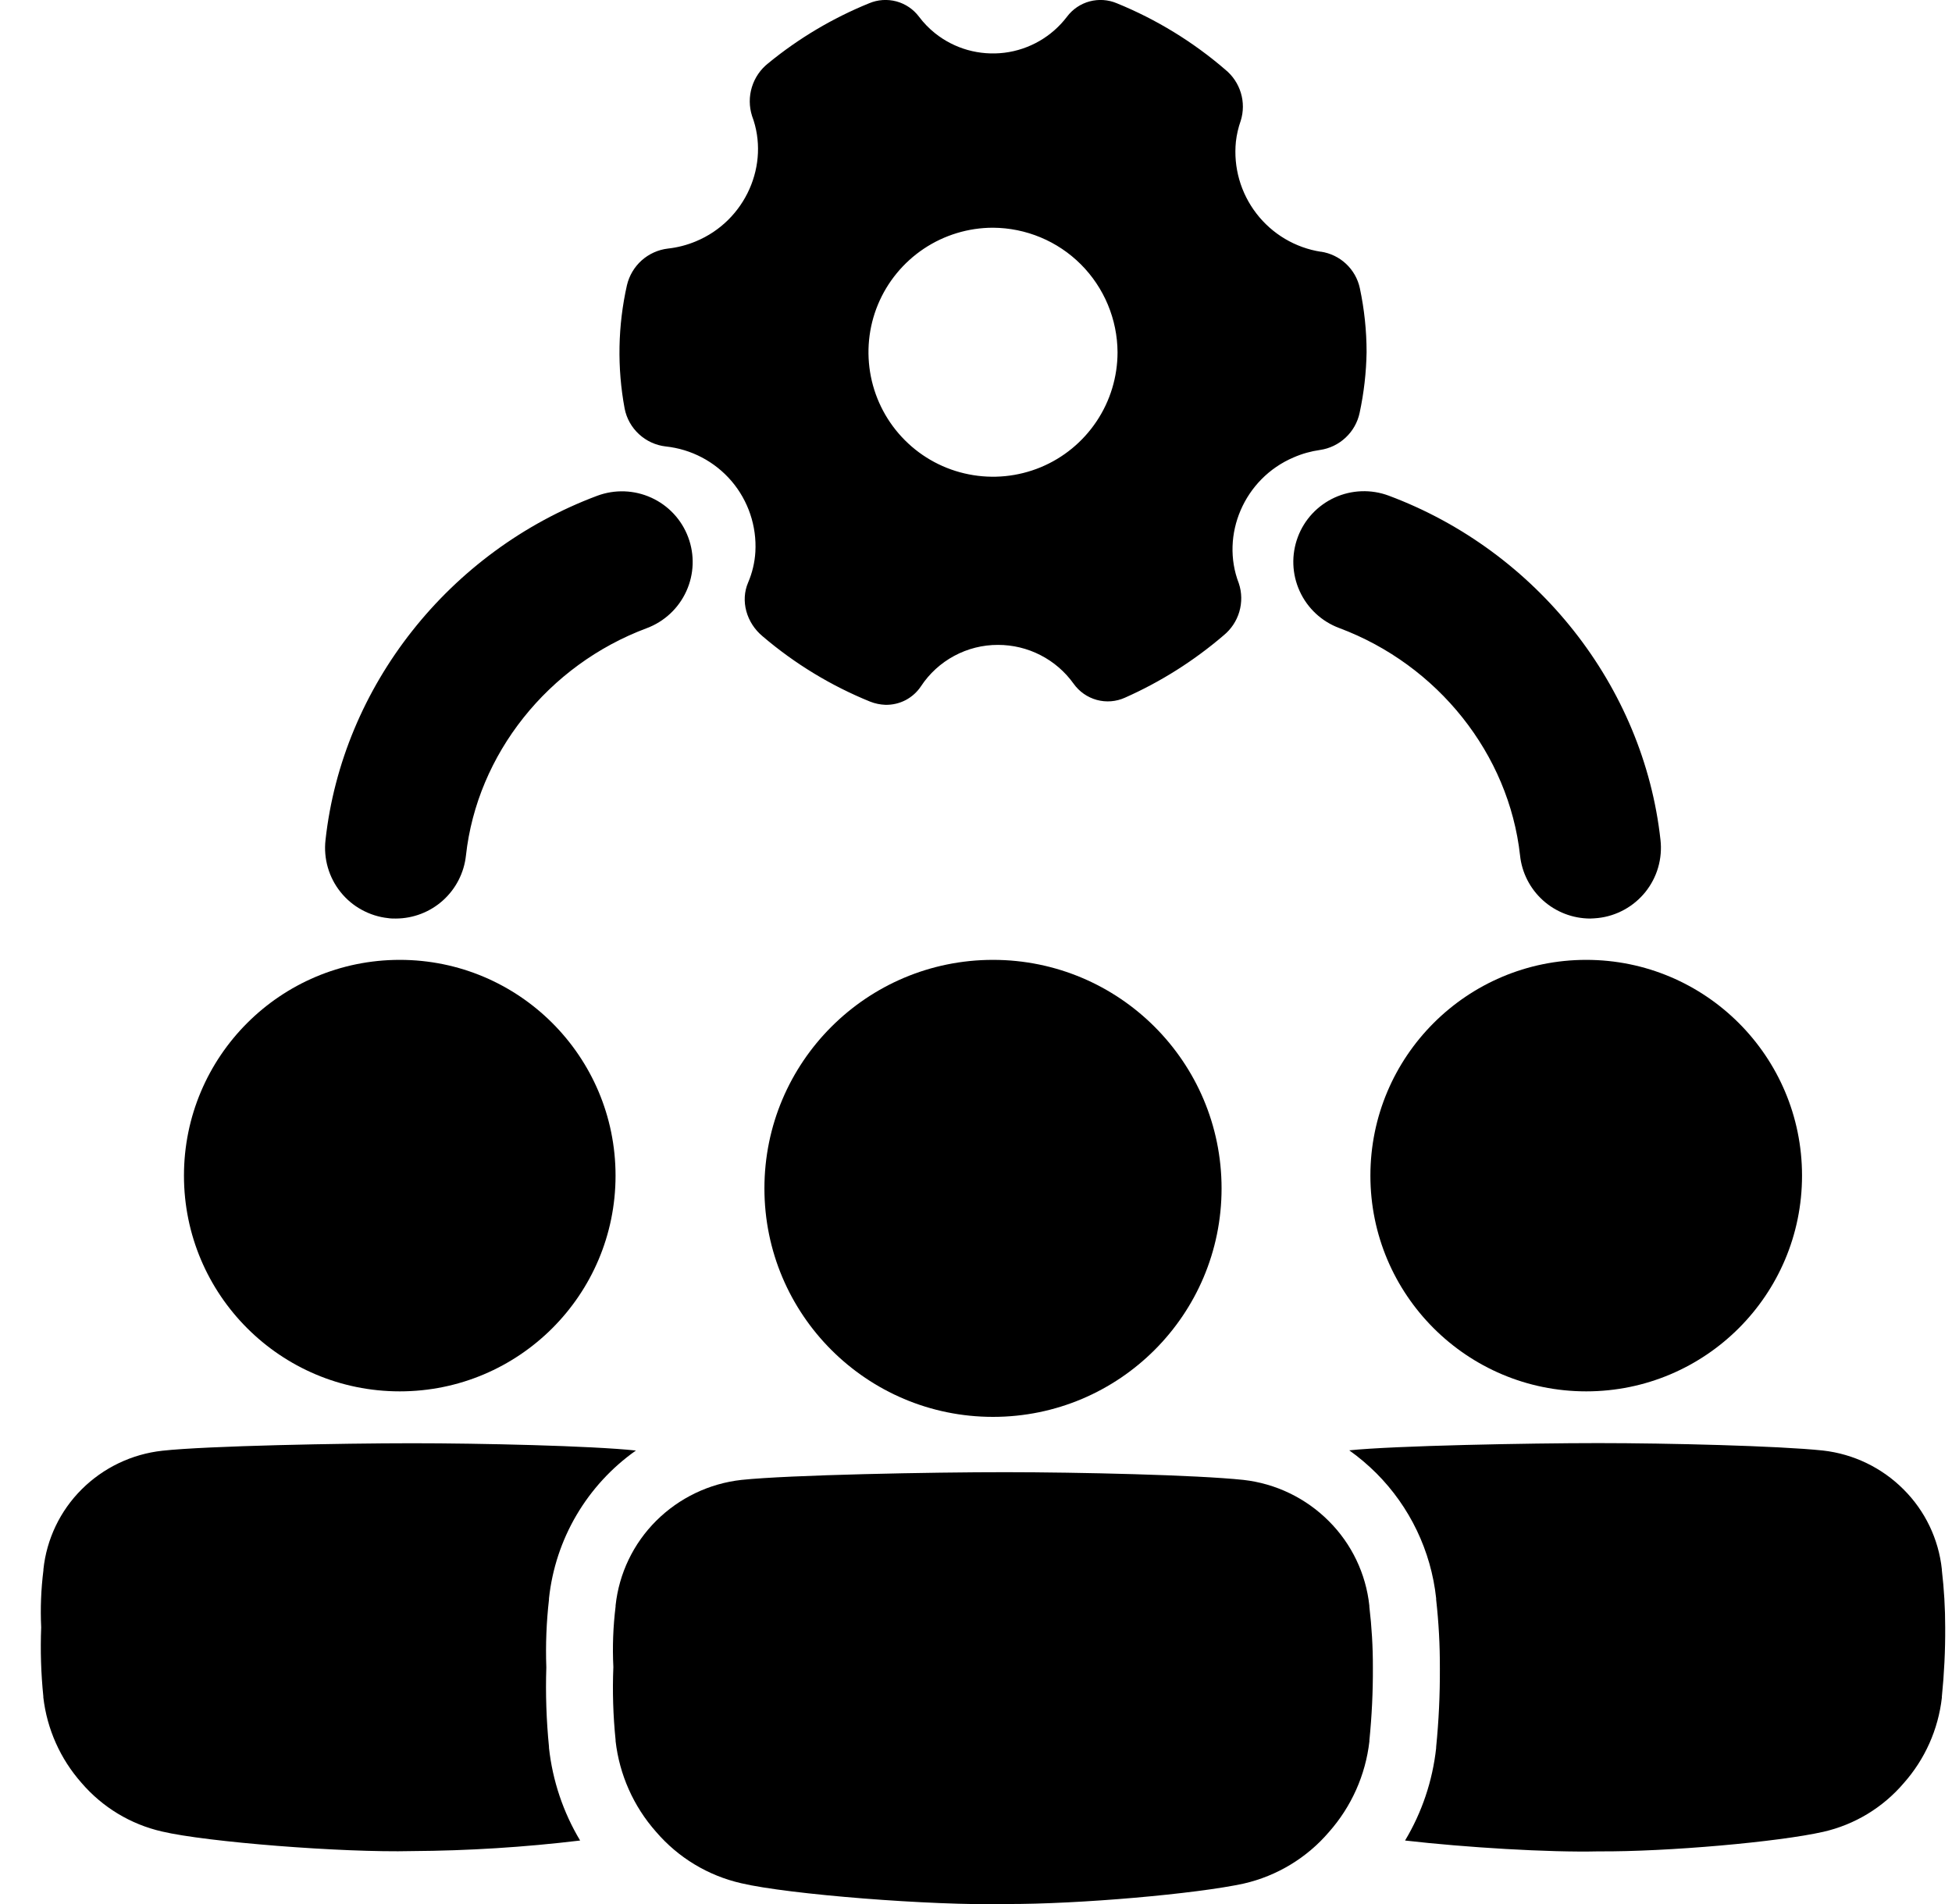 <svg width="41" height="40" viewBox="0 0 41 40" fill="none" xmlns="http://www.w3.org/2000/svg">
<g clip-path="url(#clip0_11_2957)">
<path d="M21.126 40C19.585 40.038 16.557 39.798 15.567 39.563C14.871 39.404 14.244 39.025 13.779 38.482C13.307 37.949 13.011 37.284 12.93 36.577V36.556C12.878 36.046 12.862 35.533 12.883 35.021C12.862 34.597 12.878 34.171 12.93 33.749V33.728C13.002 33.055 13.303 32.427 13.783 31.949C14.266 31.468 14.898 31.165 15.575 31.09C16.568 30.985 19.59 30.927 21.122 30.928C22.654 30.929 25.123 30.985 26.116 31.09C26.794 31.166 27.427 31.471 27.909 31.954C28.389 32.432 28.69 33.06 28.762 33.733V33.754C28.812 34.176 28.837 34.6 28.836 35.024C28.839 35.538 28.814 36.051 28.763 36.562V36.583C28.682 37.29 28.385 37.955 27.913 38.488C27.449 39.031 26.822 39.41 26.126 39.57C25.138 39.786 22.668 40.006 21.126 40Z" fill="black"/>
<path d="M20.857 29.766C23.508 29.766 25.658 27.617 25.658 24.966C25.658 22.314 23.508 20.165 20.857 20.165C18.206 20.165 16.056 22.314 16.056 24.966C16.056 27.617 18.206 29.766 20.857 29.766Z" fill="black"/>
<path d="M33.317 29.23C35.82 29.23 37.85 27.201 37.85 24.698C37.85 22.194 35.82 20.165 33.317 20.165C30.814 20.165 28.784 22.194 28.784 24.698C28.784 27.201 30.814 29.23 33.317 29.23Z" fill="black"/>
<path d="M8.397 29.23C10.9 29.23 12.929 27.201 12.929 24.698C12.929 22.194 10.9 20.165 8.397 20.165C5.893 20.165 3.864 22.194 3.864 24.698C3.864 27.201 5.893 29.23 8.397 29.23Z" fill="black"/>
<path d="M27.744 5.289C27.207 5.205 26.723 4.918 26.391 4.487C26.059 4.057 25.904 3.516 25.959 2.975C25.976 2.826 26.01 2.679 26.06 2.538C26.12 2.347 26.121 2.143 26.063 1.951C26.005 1.759 25.891 1.589 25.736 1.463C25.058 0.878 24.288 0.407 23.459 0.069C23.278 -0.008 23.076 -0.021 22.887 0.029C22.697 0.08 22.53 0.193 22.412 0.35C22.254 0.558 22.057 0.732 21.831 0.862C21.605 0.992 21.356 1.076 21.097 1.108C20.838 1.14 20.576 1.12 20.325 1.05C20.074 0.979 19.84 0.859 19.637 0.696C19.511 0.595 19.399 0.479 19.302 0.35C19.184 0.193 19.017 0.08 18.827 0.029C18.637 -0.021 18.436 -0.008 18.255 0.069C17.49 0.38 16.776 0.804 16.137 1.328C15.974 1.456 15.854 1.631 15.793 1.829C15.732 2.027 15.733 2.238 15.796 2.436C16.178 3.451 15.662 4.638 14.614 5.071C14.427 5.149 14.23 5.2 14.029 5.222C13.824 5.246 13.632 5.333 13.478 5.47C13.325 5.607 13.217 5.788 13.169 5.989C12.977 6.841 12.96 7.724 13.12 8.583C13.16 8.79 13.266 8.978 13.421 9.121C13.576 9.264 13.772 9.355 13.982 9.379C14.52 9.436 15.016 9.697 15.367 10.109C15.717 10.521 15.896 11.053 15.866 11.593C15.853 11.815 15.801 12.033 15.714 12.237C15.548 12.621 15.677 13.086 16.02 13.369C16.694 13.944 17.457 14.408 18.279 14.741C18.381 14.781 18.488 14.803 18.598 14.807C18.745 14.81 18.891 14.776 19.022 14.708C19.152 14.639 19.264 14.539 19.345 14.416C19.521 14.149 19.762 13.929 20.044 13.778C20.326 13.626 20.642 13.547 20.962 13.548C21.273 13.548 21.578 13.621 21.854 13.763C22.13 13.904 22.369 14.11 22.549 14.362C22.667 14.529 22.84 14.65 23.037 14.704C23.235 14.758 23.445 14.741 23.631 14.656C24.381 14.323 25.078 13.882 25.701 13.348C25.859 13.219 25.974 13.046 26.031 12.851C26.088 12.655 26.085 12.447 26.02 12.254C25.63 11.246 26.128 10.053 27.172 9.609C27.348 9.532 27.534 9.48 27.725 9.453C27.927 9.424 28.115 9.333 28.264 9.193C28.413 9.054 28.516 8.872 28.558 8.672C28.648 8.253 28.697 7.826 28.704 7.398C28.704 6.946 28.656 6.495 28.562 6.053C28.52 5.858 28.419 5.68 28.273 5.543C28.127 5.406 27.942 5.317 27.744 5.287L27.744 5.289ZM23.473 7.398C23.473 7.916 23.32 8.422 23.032 8.852C22.745 9.282 22.337 9.618 21.859 9.816C21.381 10.014 20.855 10.066 20.348 9.965C19.84 9.865 19.374 9.616 19.008 9.25C18.642 8.884 18.393 8.418 18.292 7.911C18.191 7.403 18.242 6.877 18.44 6.399C18.638 5.921 18.974 5.513 19.404 5.225C19.834 4.938 20.34 4.784 20.857 4.784C21.55 4.788 22.213 5.064 22.703 5.554C23.192 6.044 23.469 6.707 23.473 7.4V7.398ZM40.857 34.188C40.857 33.787 40.834 33.386 40.787 32.988V32.969C40.719 32.333 40.435 31.74 39.982 31.289C39.527 30.833 38.93 30.545 38.29 30.473C37.352 30.374 35.024 30.317 33.574 30.317C32.124 30.317 29.287 30.371 28.34 30.469C28.542 30.613 28.732 30.774 28.908 30.949C29.614 31.656 30.058 32.583 30.165 33.577V33.604C30.219 34.084 30.245 34.566 30.243 35.049C30.246 35.601 30.22 36.154 30.165 36.703V36.723C30.09 37.41 29.868 38.073 29.512 38.666C30.773 38.811 32.532 38.919 33.575 38.894C35.03 38.904 37.362 38.695 38.298 38.483C38.956 38.333 39.547 37.975 39.985 37.462C40.431 36.96 40.711 36.333 40.787 35.666V35.646C40.836 35.162 40.86 34.675 40.857 34.188ZM11.531 36.719V36.697C11.476 36.143 11.457 35.586 11.475 35.03C11.458 34.553 11.477 34.076 11.531 33.602V33.58C11.597 32.962 11.794 32.365 12.109 31.829C12.424 31.294 12.849 30.831 13.357 30.473C12.414 30.373 10.097 30.32 8.652 30.32C7.206 30.32 4.348 30.374 3.411 30.477C2.77 30.547 2.173 30.833 1.716 31.288C1.263 31.739 0.979 32.333 0.912 32.969V32.988C0.862 33.386 0.846 33.788 0.865 34.188C0.846 34.672 0.861 35.156 0.91 35.637V35.658C0.987 36.325 1.267 36.952 1.712 37.455C2.151 37.967 2.742 38.325 3.4 38.476C4.337 38.698 7.194 38.924 8.65 38.888C9.832 38.881 11.012 38.807 12.185 38.666C11.829 38.072 11.606 37.407 11.531 36.719ZM8.314 19.297C8.259 19.297 8.205 19.297 8.15 19.288C7.956 19.267 7.768 19.207 7.597 19.113C7.426 19.02 7.275 18.893 7.153 18.74C7.031 18.588 6.94 18.413 6.886 18.225C6.832 18.038 6.815 17.841 6.837 17.648C7.191 14.418 9.432 11.579 12.545 10.415C12.914 10.278 13.322 10.292 13.681 10.456C14.039 10.619 14.318 10.918 14.455 11.287C14.593 11.655 14.579 12.064 14.415 12.422C14.252 12.78 13.953 13.059 13.584 13.197C11.511 13.971 10.021 15.845 9.787 17.971C9.748 18.335 9.576 18.671 9.304 18.916C9.033 19.16 8.68 19.296 8.314 19.297ZM33.4 19.297C33.034 19.296 32.681 19.16 32.409 18.915C32.137 18.67 31.965 18.333 31.927 17.969C31.692 15.843 30.203 13.969 28.13 13.194C27.761 13.057 27.462 12.778 27.299 12.42C27.135 12.062 27.121 11.653 27.259 11.284C27.396 10.915 27.675 10.617 28.033 10.453C28.391 10.29 28.8 10.275 29.169 10.413C32.282 11.576 34.523 14.415 34.877 17.645C34.899 17.839 34.882 18.036 34.828 18.223C34.774 18.411 34.683 18.585 34.561 18.738C34.439 18.89 34.288 19.017 34.117 19.111C33.946 19.205 33.758 19.265 33.564 19.286C33.513 19.29 33.455 19.297 33.4 19.297Z" fill="black"/>
</g>
<defs>
<clipPath id="clip0_11_2957">
<rect width="40" height="40" fill="white" transform="translate(0.857)"/>
</clipPath>
</defs>
</svg>
